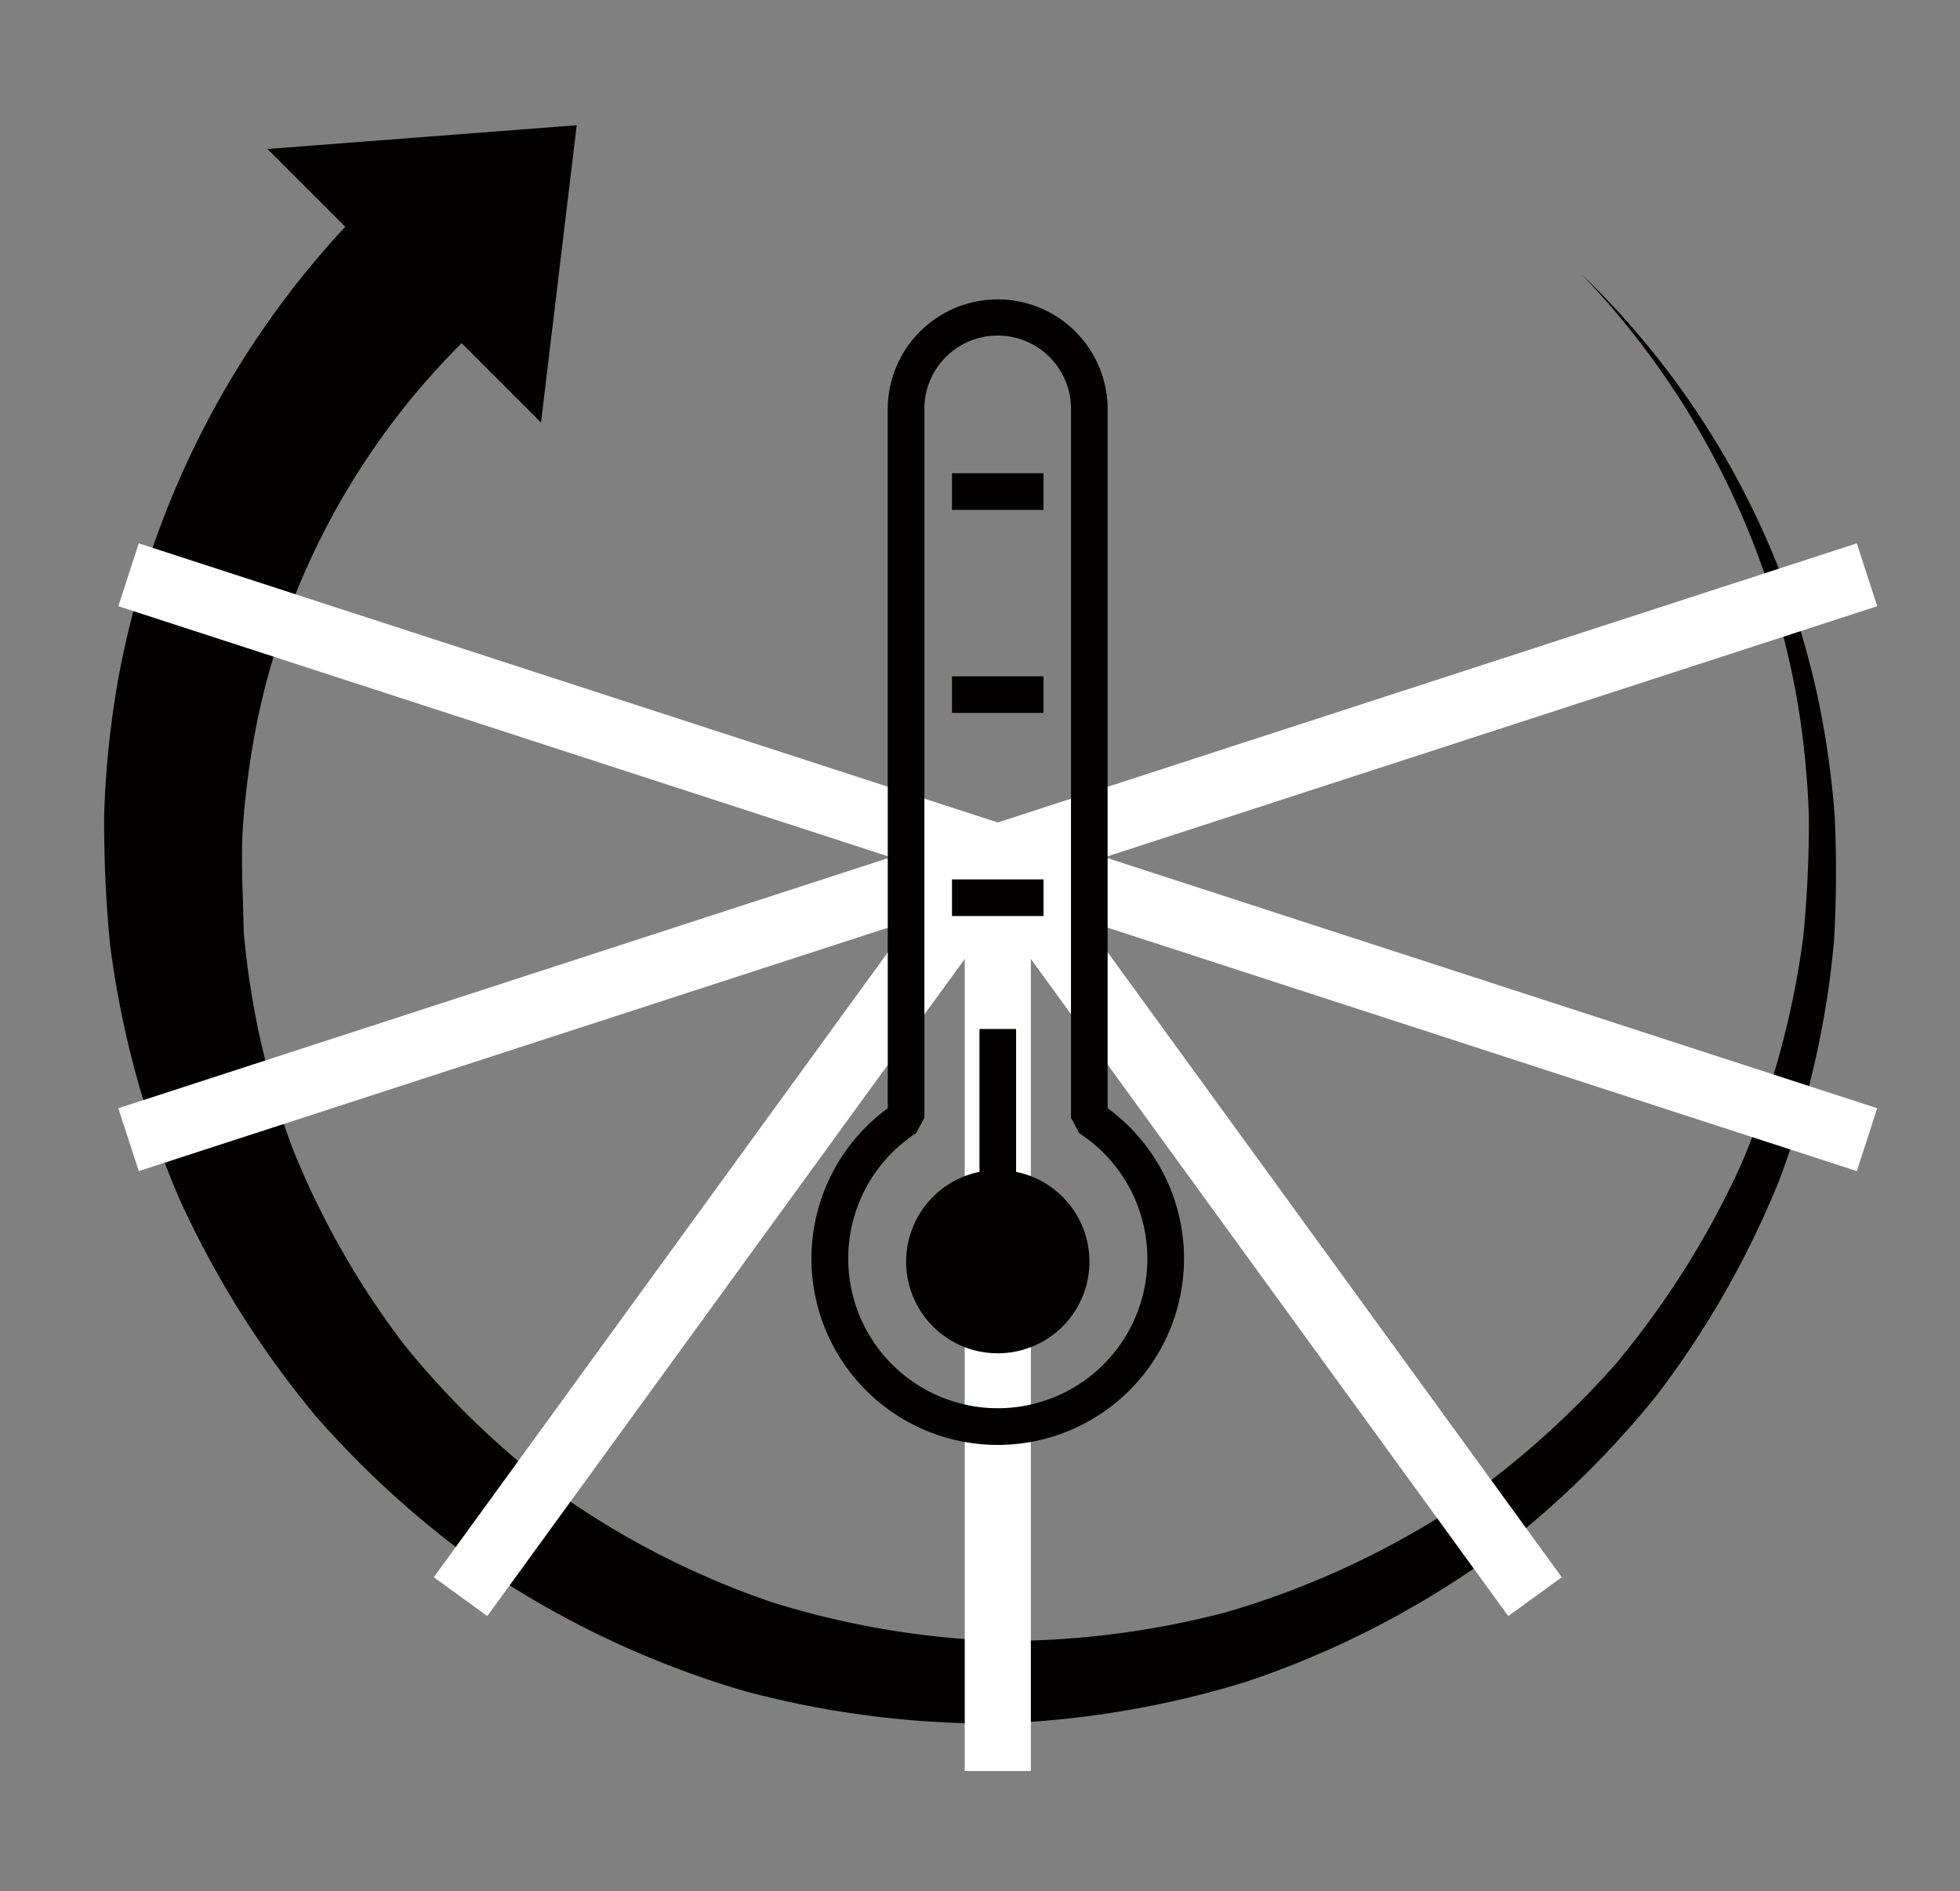 <svg id="opwarmen" xmlns="http://www.w3.org/2000/svg" xmlns:xlink="http://www.w3.org/1999/xlink" viewBox="0 0 29.534 28.5">
  <rect x="0" y="0" width="29.534" height="28.5" fill="#808080" stroke="none"/>
  <defs>
    <clipPath id="clip-path">
      <rect style="fill: none;" x="-20.254" y="-24.221" width="70.578" height="70.57"/>
    </clipPath>
  </defs>
  <title>water_opwarmen</title>
  <g style="clip-path: url(#clip-path);">
    <path style="fill: #050000;" d="M7.125,5.007a11.251,11.251,0,0,0-3.214,5.695,12.232,12.232,0,0,0-.243,1.654c-.046.559-.004,1.118.004,1.68a12.452,12.452,0,0,0,.741,3.279,12.641,12.641,0,0,0,1.674,2.943,12.873,12.873,0,0,0,2.475,2.347,12.661,12.661,0,0,0,3.067,1.537,13.018,13.018,0,0,0,3.406.584,13.164,13.164,0,0,0,3.451-.435,12.946,12.946,0,0,0,3.196-1.427,13.333,13.333,0,0,0,2.662-2.309,13.238,13.238,0,0,0,1.889-3.001,13.173,13.173,0,0,0,.94-3.443,17.936,17.936,0,0,0,.084-1.797,13.045,13.045,0,0,0-.182-1.794,12.34,12.34,0,0,0-3.249-6.393,12.512,12.512,0,0,1,3.555,6.333,13.626,13.626,0,0,1,.265,1.836,18.058,18.058,0,0,1-.009,1.861,13.633,13.633,0,0,1-.83,3.635,13.916,13.916,0,0,1-1.861,3.257,14.207,14.207,0,0,1-2.745,2.591,13.955,13.955,0,0,1-3.399,1.694,14.333,14.333,0,0,1-3.767.637,14.389,14.389,0,0,1-3.812-.488,14.182,14.182,0,0,1-3.527-1.584,14.553,14.553,0,0,1-2.932-2.554,14.451,14.451,0,0,1-2.076-3.314,14.399,14.399,0,0,1-1.03-3.799,18.921,18.921,0,0,1-.088-1.978,14.418,14.418,0,0,1,.203-1.975A13.612,13.612,0,0,1,5.364,3.246Z"/>
    <polygon style="fill: #050000;" points="8.152 6.367 4.03 2.245 8.69 1.887 8.152 6.367"/>
    <line style="fill: none; stroke: #fff; stroke-linejoin: bevel; stroke-width: 0.996px;" x1="15.035" y1="12.917" x2="1.937" y2="8.661"/>
    <line style="fill: none; stroke: #fff; stroke-linejoin: bevel; stroke-width: 0.996px;" x1="15.035" y1="12.917" x2="1.937" y2="17.173"/>
    <line style="fill: none; stroke: #fff; stroke-linejoin: bevel; stroke-width: 0.996px;" x1="15.035" y1="12.917" x2="6.94" y2="24.059"/>
    <line style="fill: none; stroke: #fff; stroke-linejoin: bevel; stroke-width: 0.996px;" x1="15.035" y1="12.917" x2="15.035" y2="26.688"/>
    <line style="fill: none; stroke: #fff; stroke-linejoin: bevel; stroke-width: 0.996px;" x1="15.035" y1="12.917" x2="23.13" y2="24.059"/>
    <line style="fill: none; stroke: #fff; stroke-linejoin: bevel; stroke-width: 0.996px;" x1="15.035" y1="12.917" x2="28.133" y2="17.173"/>
    <line style="fill: none; stroke: #fff; stroke-linejoin: bevel; stroke-width: 0.996px;" x1="15.035" y1="12.917" x2="28.133" y2="8.661"/>
    <path style="fill: #050000;" d="M16.69,16.699V6.128a1.657,1.657,0,0,0-3.313,0v10.572a2.807,2.807,0,1,0,3.313-.001m-1.657,4.521a2.256,2.256,0,0,1-1.229-4.145l.125-.231V6.128a1.105,1.105,0,0,1,2.209,0v10.716l.125.232a2.254,2.254,0,0,1-1.23,4.144"/>
    <path style="fill: #050000;" d="M15.311,17.658V15.505h-.552v2.153a1.381,1.381,0,1,0,.552,0"/>
    <rect style="fill: #050000;" x="14.345" y="7.131" width="1.379" height="0.552"/>
    <rect style="fill: #050000;" x="14.345" y="10.191" width="1.379" height="0.552"/>
    <rect style="fill: #050000;" x="14.345" y="13.251" width="1.379" height="0.552"/>
  </g>
</svg>
